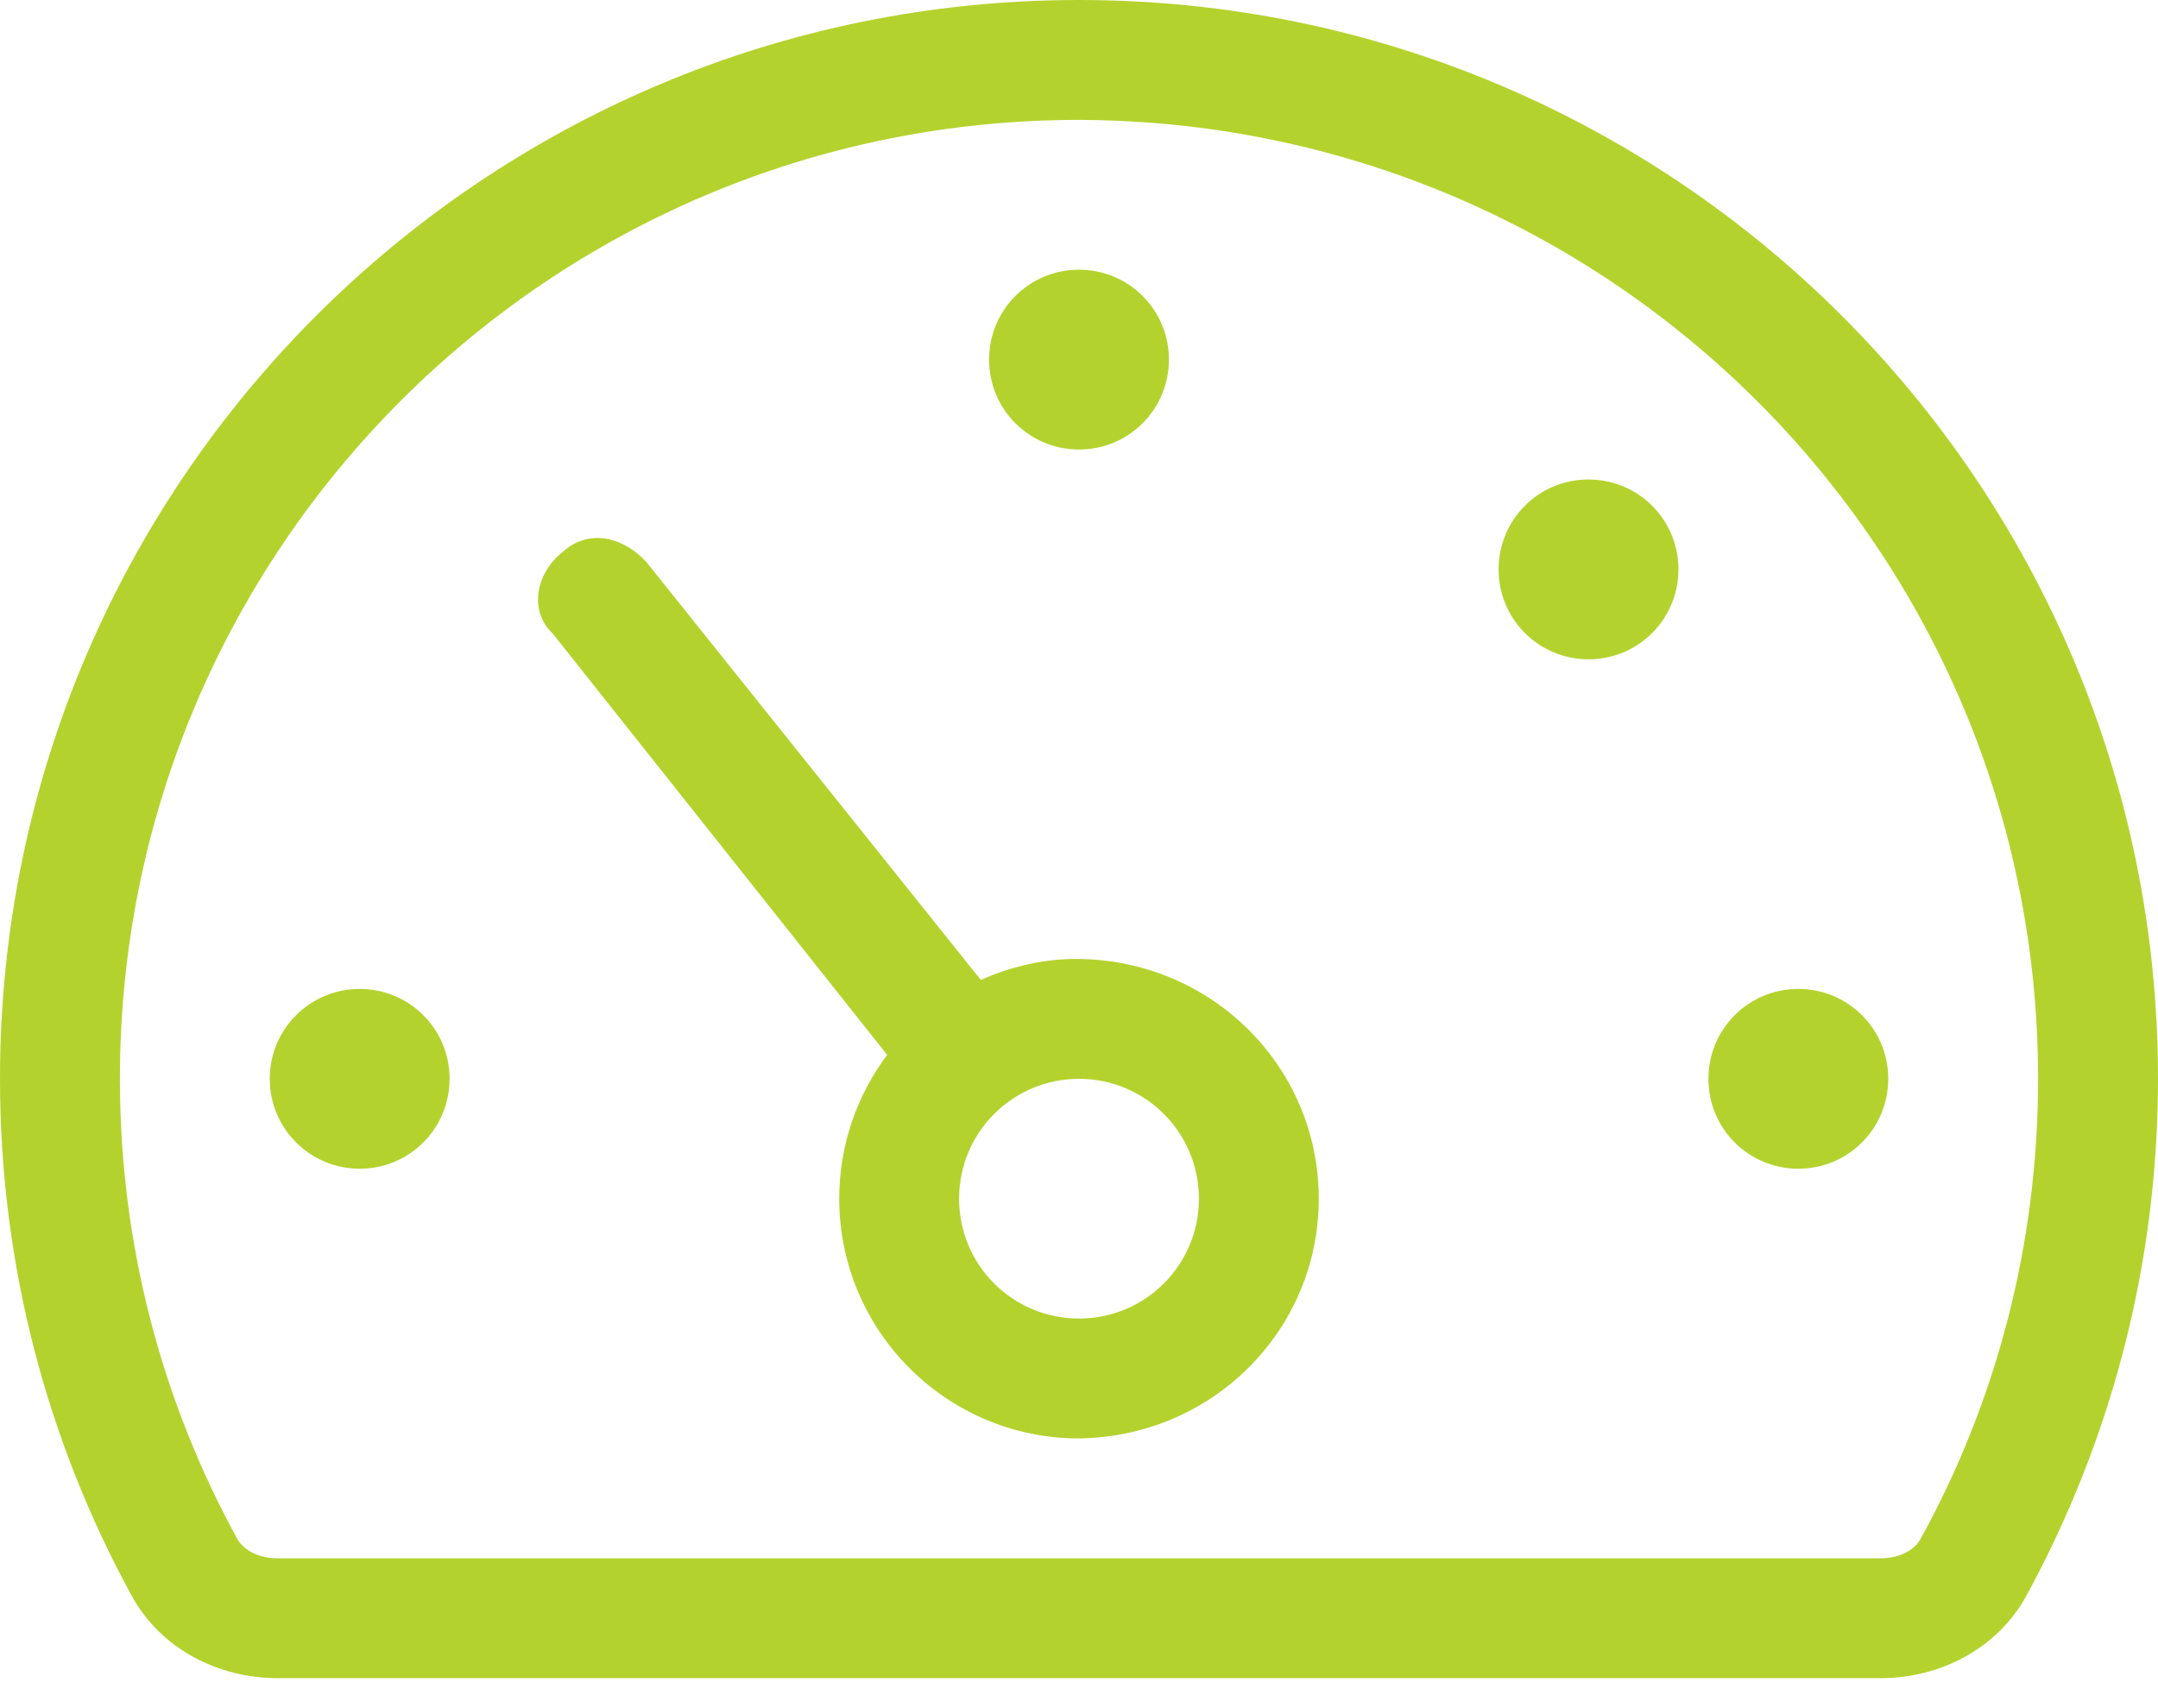 <svg width="48" height="38" viewBox="0 0 48 38" fill="none" xmlns="http://www.w3.org/2000/svg">
<path d="M24 32C21.058 32 18.667 29.608 18.667 26.667C18.667 25.467 19.067 24.358 19.733 23.467L12.292 14.092C11.758 13.592 11.925 12.75 12.5 12.292C13.075 11.758 13.842 11.925 14.375 12.5L21.817 21.8C22.483 21.5 23.225 21.333 23.925 21.333C26.942 21.333 29.333 23.725 29.333 26.667C29.333 29.608 26.942 32 23.925 32H24ZM26.667 26.667C26.667 25.192 25.475 24 24 24C22.525 24 21.333 25.192 21.333 26.667C21.333 28.142 22.525 29.333 24 29.333C25.475 29.333 26.667 28.142 26.667 26.667ZM24 10C22.892 10 22 9.108 22 8C22 6.892 22.892 6 24 6C25.108 6 26 6.892 26 8C26 9.108 25.108 10 24 10ZM8 22C9.108 22 10 22.892 10 24C10 25.108 9.108 26 8 26C6.896 26 6 25.108 6 24C6 22.892 6.896 22 8 22ZM40 26C38.892 26 38 25.108 38 24C38 22.892 38.892 22 40 22C41.108 22 42 22.892 42 24C42 25.108 41.108 26 40 26ZM35.333 10.667C36.442 10.667 37.333 11.558 37.333 12.667C37.333 13.775 36.442 14.667 35.333 14.667C34.225 14.667 33.333 13.775 33.333 12.667C33.333 11.558 34.225 10.667 35.333 10.667ZM6.177 37.333C4.843 37.333 3.575 36.675 2.934 35.508C1.063 32.092 0 28.167 0 24C0 10.742 10.742 0 24 0C37.258 0 48 10.742 48 24C48 28.167 46.933 32.092 45.067 35.508C44.425 36.675 43.158 37.333 41.825 37.333H6.177ZM24 2.667C12.217 2.667 2.667 12.217 2.667 24C2.667 27.708 3.612 31.192 5.272 34.225C5.383 34.433 5.68 34.667 6.177 34.667H41.825C42.317 34.667 42.617 34.433 42.725 34.225C44.392 31.192 45.333 27.708 45.333 24C45.333 12.217 35.783 2.667 23.925 2.667H24Z" fill="#B4D22D"/>
</svg>
